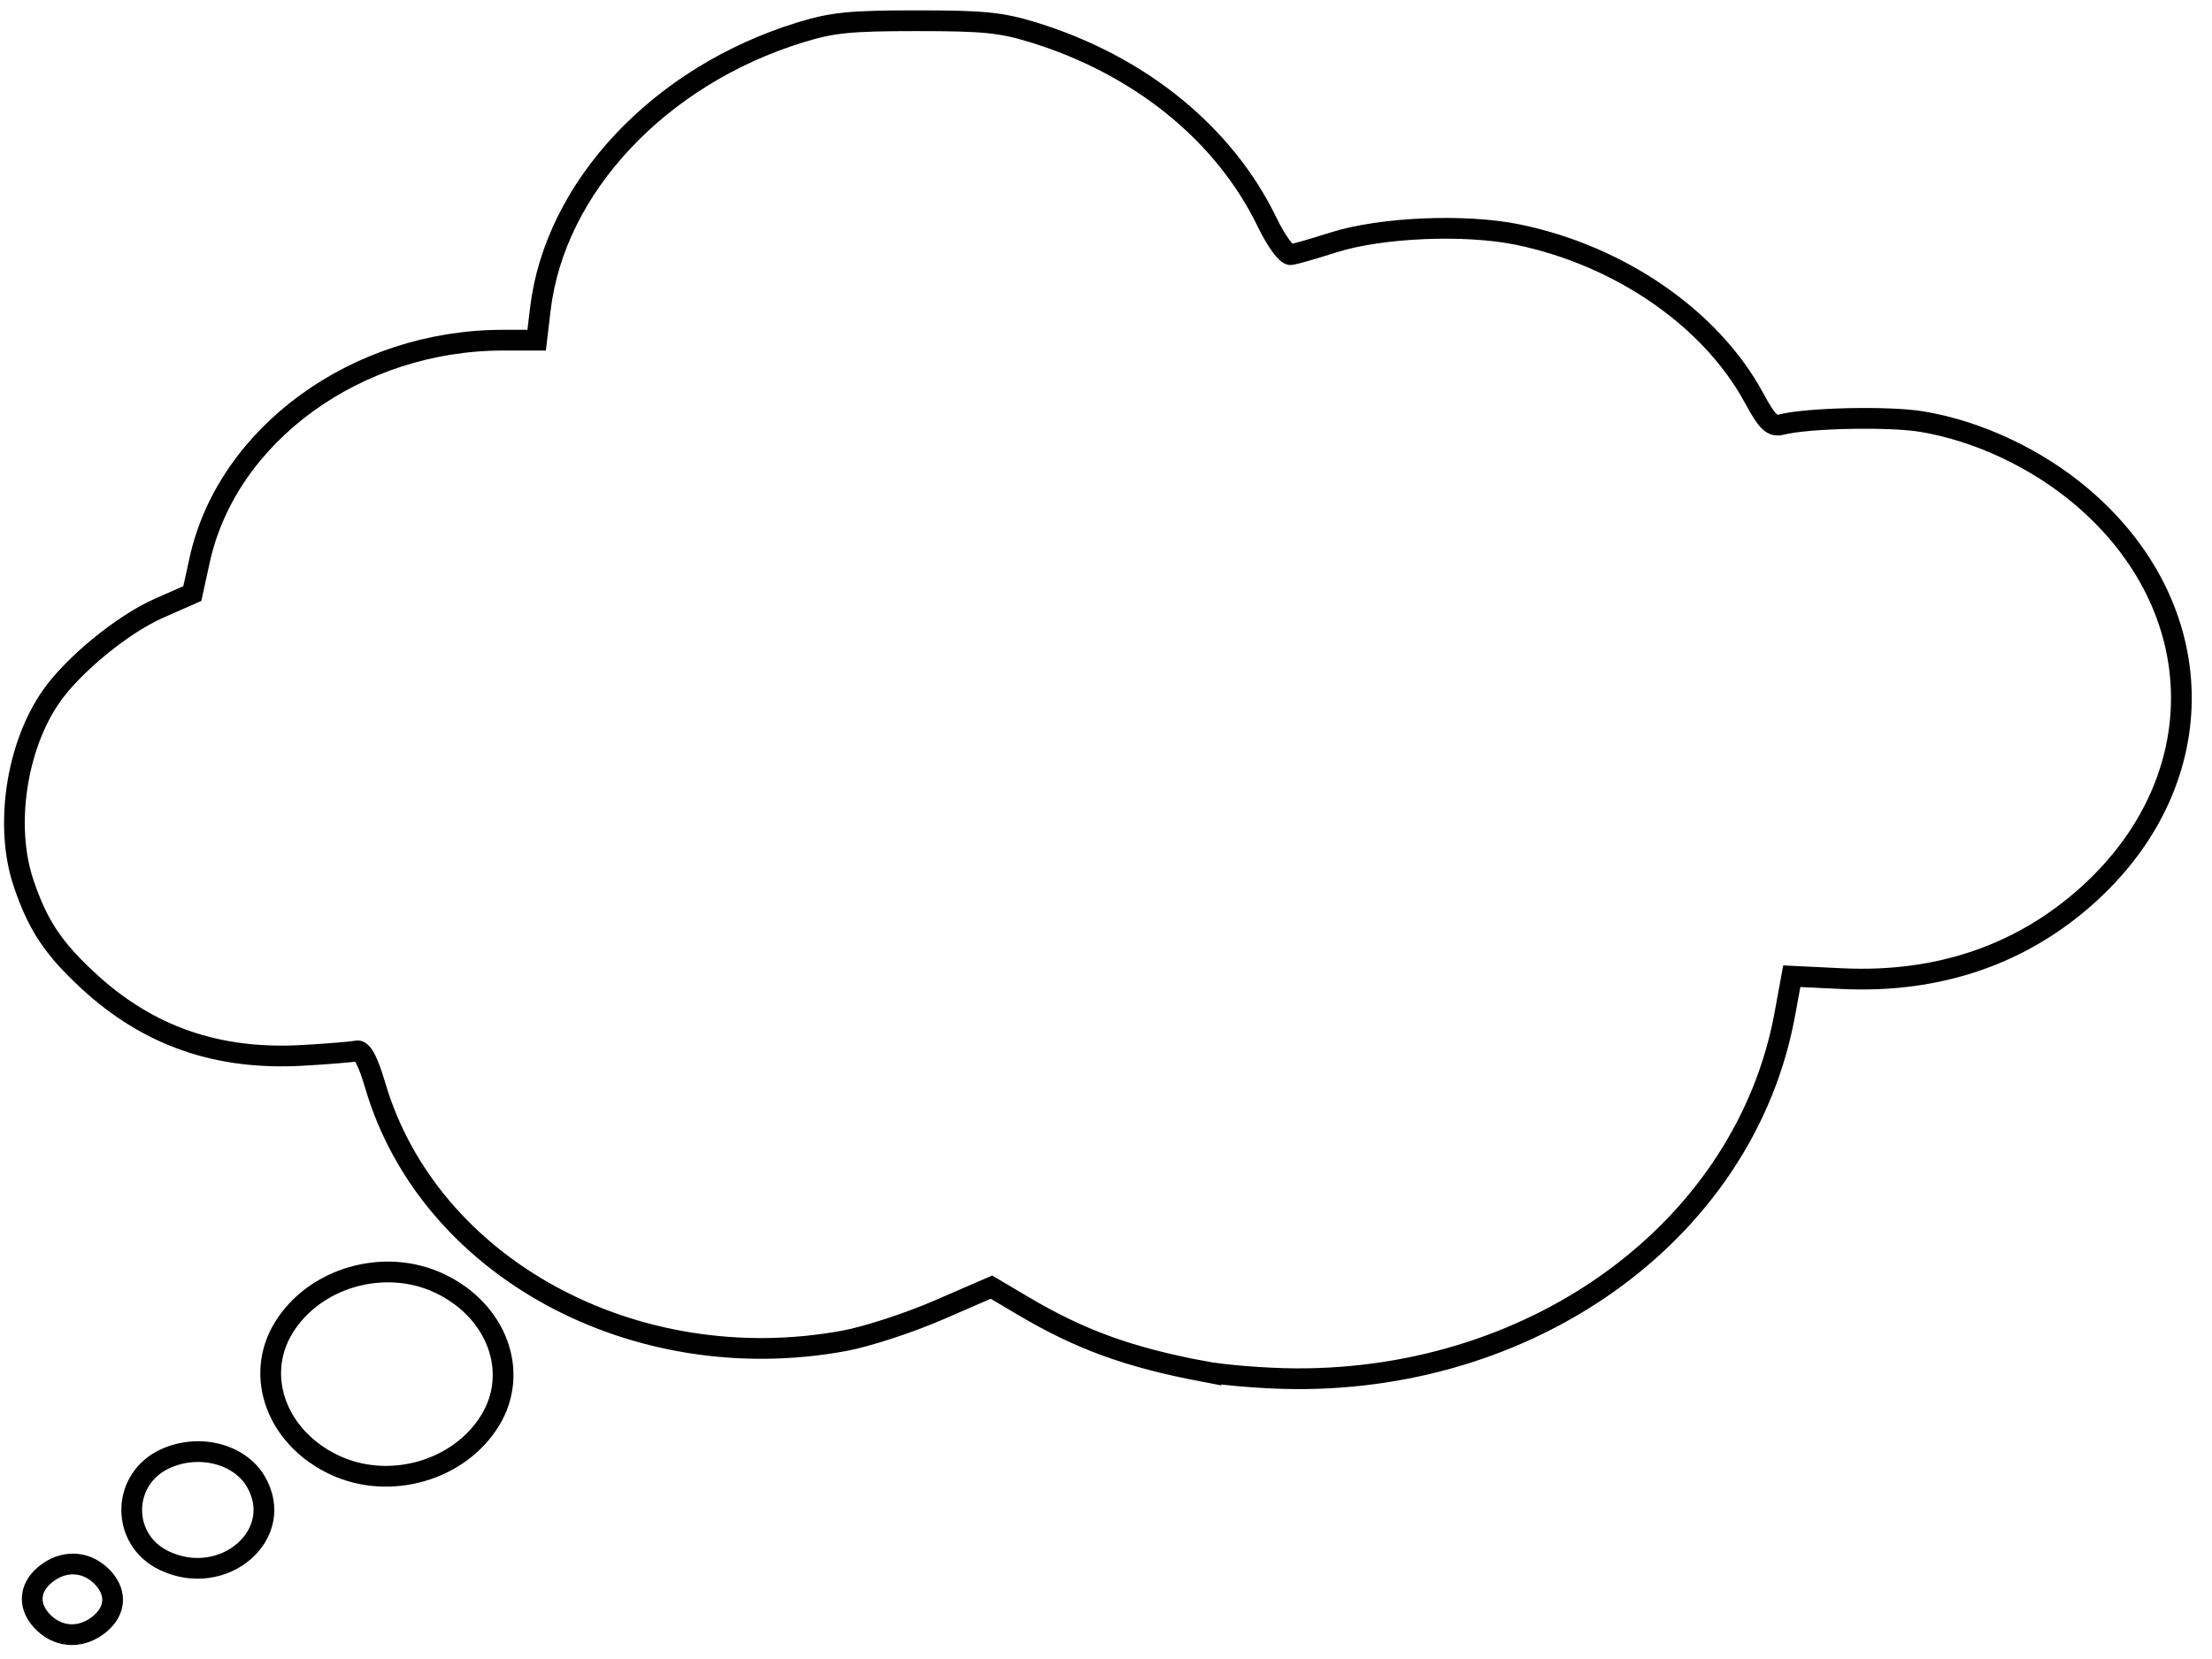<?xml version="1.0"?><svg width="640" height="480" xmlns="http://www.w3.org/2000/svg">
 <rect width="100%" height="100%" fill="#808080" stroke="none"/>
 <g>
  <title>Layer 1</title>
  <rect id="svg_1" height="490" width="651" y="-4" x="-4" stroke-width="5" stroke="#ffffff" fill="#ffffff"/>
  <g id="layer1">
   <path fill="#ffffff" stroke="#000000" stroke-width="6" id="path2393" d="m12.82,469.674c-4.753,-4.447 -4.659,-10.043 0.236,-14.085c5.059,-4.177 11.428,-4.095 16.026,0.208c4.753,4.447 4.659,10.043 -0.236,14.085c-5.059,4.177 -11.428,4.095 -16.026,-0.208zm34.691,-18.143c-12.695,-6.054 -12.49,-23.663 0.345,-29.497c9.674,-4.397 21.422,-1.435 26.144,6.591c8.988,15.276 -9.309,31.099 -26.489,22.906zm49.265,-27.668c-16.631,-7.814 -23.26,-25.622 -14.747,-39.618c8.89,-14.617 29.152,-20.443 45.077,-12.961c16.631,7.814 23.26,25.622 14.747,39.618c-8.89,14.617 -29.152,20.443 -45.077,12.961zm251.257,-27.096c-21.705,-4.139 -35.566,-9.193 -52.165,-19.024l-9.006,-5.334l-15.426,6.691c-8.484,3.68 -20.734,7.665 -27.221,8.854c-60.699,11.131 -120.139,-21.238 -135.639,-73.865c-2.11,-7.163 -3.828,-10.386 -5.348,-10.028c-1.231,0.29 -8.305,0.872 -15.719,1.294c-24.551,1.397 -44.556,-5.548 -61.83,-21.464c-10.287,-9.479 -14.755,-16.202 -18.865,-28.385c-5.529,-16.392 -2.135,-39.436 7.947,-53.948c6.382,-9.187 20.723,-20.934 31.189,-25.549l9.698,-4.276l2.105,-9.626c7.966,-36.423 45.517,-63.68 87.731,-63.68l9.787,0l1.071,-9.003c4.195,-35.275 34.514,-67.538 75.235,-80.058c9.305,-2.861 14.373,-3.368 33.7,-3.368c19.327,0 24.395,0.506 33.7,3.368c30.765,9.459 55.256,29.337 67.617,54.881c2.649,5.474 5.666,9.612 6.883,9.441c1.192,-0.167 6.717,-1.754 12.278,-3.528c13.765,-4.391 38.19,-5.427 53.472,-2.27c29.521,6.1 55.812,24.274 68.22,47.158c3.886,7.166 5.258,8.492 8.054,7.779c7.523,-1.918 30.959,-2.414 40.44,-0.857c16.26,2.671 33.299,10.664 46.362,21.748c37.617,31.918 38.539,81.733 2.127,114.882c-19.293,17.563 -43.522,25.886 -71.463,24.548l-14.549,-0.697l-2.023,11.02c-11.266,61.381 -70.977,105.844 -141.593,105.438c-8.804,-0.051 -20.851,-1.015 -26.77,-2.144z"/>
  </g>
 </g>
</svg>